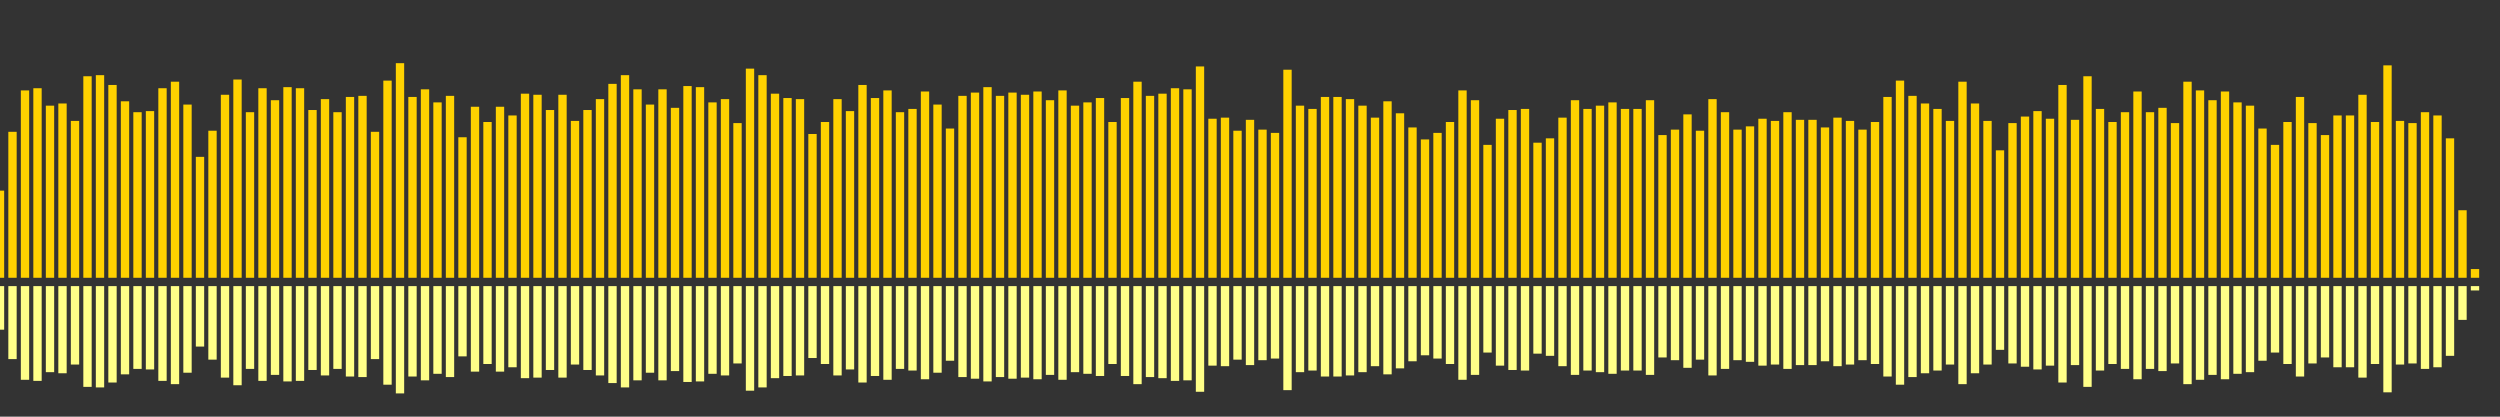 <?xml version="1.0" encoding="UTF-8"?>
<svg version="1.1" width="600" height="100" xmlns="http://www.w3.org/2000/svg">
  <rect width="100%" height="100%" fill="#333333" stroke="none"/>
  <line x1="0" y1="66.667" x2="0" y2="45.752" stroke="#ffd200" stroke-width="2"/>
  <line x1="0" y1="68.667" x2="0" y2="79.124" stroke="#ff8" stroke-width="2"/>
  <line x1="3" y1="66.667" x2="3" y2="31.634" stroke="#ffd200" stroke-width="2"/>
  <line x1="3" y1="68.667" x2="3" y2="86.183" stroke="#ff8" stroke-width="2"/>
  <line x1="6" y1="66.667" x2="6" y2="21.699" stroke="#ffd200" stroke-width="2"/>
  <line x1="6" y1="68.667" x2="6" y2="91.15" stroke="#ff8" stroke-width="2"/>
  <line x1="9" y1="66.667" x2="9" y2="21.176" stroke="#ffd200" stroke-width="2"/>
  <line x1="9" y1="68.667" x2="9" y2="91.412" stroke="#ff8" stroke-width="2"/>
  <line x1="12" y1="66.667" x2="12" y2="25.359" stroke="#ffd200" stroke-width="2"/>
  <line x1="12" y1="68.667" x2="12" y2="89.32" stroke="#ff8" stroke-width="2"/>
  <line x1="15" y1="66.667" x2="15" y2="24.837" stroke="#ffd200" stroke-width="2"/>
  <line x1="15" y1="68.667" x2="15" y2="89.582" stroke="#ff8" stroke-width="2"/>
  <line x1="18" y1="66.667" x2="18" y2="29.02" stroke="#ffd200" stroke-width="2"/>
  <line x1="18" y1="68.667" x2="18" y2="87.49" stroke="#ff8" stroke-width="2"/>
  <line x1="21" y1="66.667" x2="21" y2="18.301" stroke="#ffd200" stroke-width="2"/>
  <line x1="21" y1="68.667" x2="21" y2="92.85" stroke="#ff8" stroke-width="2"/>
  <line x1="24" y1="66.667" x2="24" y2="18.039" stroke="#ffd200" stroke-width="2"/>
  <line x1="24" y1="68.667" x2="24" y2="92.98" stroke="#ff8" stroke-width="2"/>
  <line x1="27" y1="66.667" x2="27" y2="20.392" stroke="#ffd200" stroke-width="2"/>
  <line x1="27" y1="68.667" x2="27" y2="91.804" stroke="#ff8" stroke-width="2"/>
  <line x1="30" y1="66.667" x2="30" y2="24.314" stroke="#ffd200" stroke-width="2"/>
  <line x1="30" y1="68.667" x2="30" y2="89.843" stroke="#ff8" stroke-width="2"/>
  <line x1="33" y1="66.667" x2="33" y2="26.928" stroke="#ffd200" stroke-width="2"/>
  <line x1="33" y1="68.667" x2="33" y2="88.536" stroke="#ff8" stroke-width="2"/>
  <line x1="36" y1="66.667" x2="36" y2="26.667" stroke="#ffd200" stroke-width="2"/>
  <line x1="36" y1="68.667" x2="36" y2="88.667" stroke="#ff8" stroke-width="2"/>
  <line x1="39" y1="66.667" x2="39" y2="21.176" stroke="#ffd200" stroke-width="2"/>
  <line x1="39" y1="68.667" x2="39" y2="91.412" stroke="#ff8" stroke-width="2"/>
  <line x1="42" y1="66.667" x2="42" y2="19.608" stroke="#ffd200" stroke-width="2"/>
  <line x1="42" y1="68.667" x2="42" y2="92.196" stroke="#ff8" stroke-width="2"/>
  <line x1="45" y1="66.667" x2="45" y2="25.098" stroke="#ffd200" stroke-width="2"/>
  <line x1="45" y1="68.667" x2="45" y2="89.451" stroke="#ff8" stroke-width="2"/>
  <line x1="48" y1="66.667" x2="48" y2="37.647" stroke="#ffd200" stroke-width="2"/>
  <line x1="48" y1="68.667" x2="48" y2="83.176" stroke="#ff8" stroke-width="2"/>
  <line x1="51" y1="66.667" x2="51" y2="31.373" stroke="#ffd200" stroke-width="2"/>
  <line x1="51" y1="68.667" x2="51" y2="86.314" stroke="#ff8" stroke-width="2"/>
  <line x1="54" y1="66.667" x2="54" y2="22.745" stroke="#ffd200" stroke-width="2"/>
  <line x1="54" y1="68.667" x2="54" y2="90.627" stroke="#ff8" stroke-width="2"/>
  <line x1="57" y1="66.667" x2="57" y2="19.085" stroke="#ffd200" stroke-width="2"/>
  <line x1="57" y1="68.667" x2="57" y2="92.458" stroke="#ff8" stroke-width="2"/>
  <line x1="60" y1="66.667" x2="60" y2="26.928" stroke="#ffd200" stroke-width="2"/>
  <line x1="60" y1="68.667" x2="60" y2="88.536" stroke="#ff8" stroke-width="2"/>
  <line x1="63" y1="66.667" x2="63" y2="21.176" stroke="#ffd200" stroke-width="2"/>
  <line x1="63" y1="68.667" x2="63" y2="91.412" stroke="#ff8" stroke-width="2"/>
  <line x1="66" y1="66.667" x2="66" y2="24.052" stroke="#ffd200" stroke-width="2"/>
  <line x1="66" y1="68.667" x2="66" y2="89.974" stroke="#ff8" stroke-width="2"/>
  <line x1="69" y1="66.667" x2="69" y2="20.915" stroke="#ffd200" stroke-width="2"/>
  <line x1="69" y1="68.667" x2="69" y2="91.542" stroke="#ff8" stroke-width="2"/>
  <line x1="72" y1="66.667" x2="72" y2="21.176" stroke="#ffd200" stroke-width="2"/>
  <line x1="72" y1="68.667" x2="72" y2="91.412" stroke="#ff8" stroke-width="2"/>
  <line x1="75" y1="66.667" x2="75" y2="26.405" stroke="#ffd200" stroke-width="2"/>
  <line x1="75" y1="68.667" x2="75" y2="88.797" stroke="#ff8" stroke-width="2"/>
  <line x1="78" y1="66.667" x2="78" y2="23.791" stroke="#ffd200" stroke-width="2"/>
  <line x1="78" y1="68.667" x2="78" y2="90.105" stroke="#ff8" stroke-width="2"/>
  <line x1="81" y1="66.667" x2="81" y2="26.928" stroke="#ffd200" stroke-width="2"/>
  <line x1="81" y1="68.667" x2="81" y2="88.536" stroke="#ff8" stroke-width="2"/>
  <line x1="84" y1="66.667" x2="84" y2="23.268" stroke="#ffd200" stroke-width="2"/>
  <line x1="84" y1="68.667" x2="84" y2="90.366" stroke="#ff8" stroke-width="2"/>
  <line x1="87" y1="66.667" x2="87" y2="23.007" stroke="#ffd200" stroke-width="2"/>
  <line x1="87" y1="68.667" x2="87" y2="90.497" stroke="#ff8" stroke-width="2"/>
  <line x1="90" y1="66.667" x2="90" y2="31.634" stroke="#ffd200" stroke-width="2"/>
  <line x1="90" y1="68.667" x2="90" y2="86.183" stroke="#ff8" stroke-width="2"/>
  <line x1="93" y1="66.667" x2="93" y2="19.346" stroke="#ffd200" stroke-width="2"/>
  <line x1="93" y1="68.667" x2="93" y2="92.327" stroke="#ff8" stroke-width="2"/>
  <line x1="96" y1="66.667" x2="96" y2="15.163" stroke="#ffd200" stroke-width="2"/>
  <line x1="96" y1="68.667" x2="96" y2="94.418" stroke="#ff8" stroke-width="2"/>
  <line x1="99" y1="66.667" x2="99" y2="23.268" stroke="#ffd200" stroke-width="2"/>
  <line x1="99" y1="68.667" x2="99" y2="90.366" stroke="#ff8" stroke-width="2"/>
  <line x1="102" y1="66.667" x2="102" y2="21.438" stroke="#ffd200" stroke-width="2"/>
  <line x1="102" y1="68.667" x2="102" y2="91.281" stroke="#ff8" stroke-width="2"/>
  <line x1="105" y1="66.667" x2="105" y2="24.575" stroke="#ffd200" stroke-width="2"/>
  <line x1="105" y1="68.667" x2="105" y2="89.712" stroke="#ff8" stroke-width="2"/>
  <line x1="108" y1="66.667" x2="108" y2="23.007" stroke="#ffd200" stroke-width="2"/>
  <line x1="108" y1="68.667" x2="108" y2="90.497" stroke="#ff8" stroke-width="2"/>
  <line x1="111" y1="66.667" x2="111" y2="32.941" stroke="#ffd200" stroke-width="2"/>
  <line x1="111" y1="68.667" x2="111" y2="85.529" stroke="#ff8" stroke-width="2"/>
  <line x1="114" y1="66.667" x2="114" y2="25.621" stroke="#ffd200" stroke-width="2"/>
  <line x1="114" y1="68.667" x2="114" y2="89.19" stroke="#ff8" stroke-width="2"/>
  <line x1="117" y1="66.667" x2="117" y2="29.281" stroke="#ffd200" stroke-width="2"/>
  <line x1="117" y1="68.667" x2="117" y2="87.359" stroke="#ff8" stroke-width="2"/>
  <line x1="120" y1="66.667" x2="120" y2="25.621" stroke="#ffd200" stroke-width="2"/>
  <line x1="120" y1="68.667" x2="120" y2="89.19" stroke="#ff8" stroke-width="2"/>
  <line x1="123" y1="66.667" x2="123" y2="27.712" stroke="#ffd200" stroke-width="2"/>
  <line x1="123" y1="68.667" x2="123" y2="88.144" stroke="#ff8" stroke-width="2"/>
  <line x1="126" y1="66.667" x2="126" y2="22.484" stroke="#ffd200" stroke-width="2"/>
  <line x1="126" y1="68.667" x2="126" y2="90.758" stroke="#ff8" stroke-width="2"/>
  <line x1="129" y1="66.667" x2="129" y2="22.745" stroke="#ffd200" stroke-width="2"/>
  <line x1="129" y1="68.667" x2="129" y2="90.627" stroke="#ff8" stroke-width="2"/>
  <line x1="132" y1="66.667" x2="132" y2="26.405" stroke="#ffd200" stroke-width="2"/>
  <line x1="132" y1="68.667" x2="132" y2="88.797" stroke="#ff8" stroke-width="2"/>
  <line x1="135" y1="66.667" x2="135" y2="22.745" stroke="#ffd200" stroke-width="2"/>
  <line x1="135" y1="68.667" x2="135" y2="90.627" stroke="#ff8" stroke-width="2"/>
  <line x1="138" y1="66.667" x2="138" y2="29.02" stroke="#ffd200" stroke-width="2"/>
  <line x1="138" y1="68.667" x2="138" y2="87.49" stroke="#ff8" stroke-width="2"/>
  <line x1="141" y1="66.667" x2="141" y2="26.405" stroke="#ffd200" stroke-width="2"/>
  <line x1="141" y1="68.667" x2="141" y2="88.797" stroke="#ff8" stroke-width="2"/>
  <line x1="144" y1="66.667" x2="144" y2="23.791" stroke="#ffd200" stroke-width="2"/>
  <line x1="144" y1="68.667" x2="144" y2="90.105" stroke="#ff8" stroke-width="2"/>
  <line x1="147" y1="66.667" x2="147" y2="20.131" stroke="#ffd200" stroke-width="2"/>
  <line x1="147" y1="68.667" x2="147" y2="91.935" stroke="#ff8" stroke-width="2"/>
  <line x1="150" y1="66.667" x2="150" y2="18.039" stroke="#ffd200" stroke-width="2"/>
  <line x1="150" y1="68.667" x2="150" y2="92.98" stroke="#ff8" stroke-width="2"/>
  <line x1="153" y1="66.667" x2="153" y2="21.438" stroke="#ffd200" stroke-width="2"/>
  <line x1="153" y1="68.667" x2="153" y2="91.281" stroke="#ff8" stroke-width="2"/>
  <line x1="156" y1="66.667" x2="156" y2="25.098" stroke="#ffd200" stroke-width="2"/>
  <line x1="156" y1="68.667" x2="156" y2="89.451" stroke="#ff8" stroke-width="2"/>
  <line x1="159" y1="66.667" x2="159" y2="21.438" stroke="#ffd200" stroke-width="2"/>
  <line x1="159" y1="68.667" x2="159" y2="91.281" stroke="#ff8" stroke-width="2"/>
  <line x1="162" y1="66.667" x2="162" y2="25.882" stroke="#ffd200" stroke-width="2"/>
  <line x1="162" y1="68.667" x2="162" y2="89.059" stroke="#ff8" stroke-width="2"/>
  <line x1="165" y1="66.667" x2="165" y2="20.654" stroke="#ffd200" stroke-width="2"/>
  <line x1="165" y1="68.667" x2="165" y2="91.673" stroke="#ff8" stroke-width="2"/>
  <line x1="168" y1="66.667" x2="168" y2="20.915" stroke="#ffd200" stroke-width="2"/>
  <line x1="168" y1="68.667" x2="168" y2="91.542" stroke="#ff8" stroke-width="2"/>
  <line x1="171" y1="66.667" x2="171" y2="24.575" stroke="#ffd200" stroke-width="2"/>
  <line x1="171" y1="68.667" x2="171" y2="89.712" stroke="#ff8" stroke-width="2"/>
  <line x1="174" y1="66.667" x2="174" y2="23.791" stroke="#ffd200" stroke-width="2"/>
  <line x1="174" y1="68.667" x2="174" y2="90.105" stroke="#ff8" stroke-width="2"/>
  <line x1="177" y1="66.667" x2="177" y2="29.542" stroke="#ffd200" stroke-width="2"/>
  <line x1="177" y1="68.667" x2="177" y2="87.229" stroke="#ff8" stroke-width="2"/>
  <line x1="180" y1="66.667" x2="180" y2="16.471" stroke="#ffd200" stroke-width="2"/>
  <line x1="180" y1="68.667" x2="180" y2="93.765" stroke="#ff8" stroke-width="2"/>
  <line x1="183" y1="66.667" x2="183" y2="18.039" stroke="#ffd200" stroke-width="2"/>
  <line x1="183" y1="68.667" x2="183" y2="92.98" stroke="#ff8" stroke-width="2"/>
  <line x1="186" y1="66.667" x2="186" y2="22.484" stroke="#ffd200" stroke-width="2"/>
  <line x1="186" y1="68.667" x2="186" y2="90.758" stroke="#ff8" stroke-width="2"/>
  <line x1="189" y1="66.667" x2="189" y2="23.529" stroke="#ffd200" stroke-width="2"/>
  <line x1="189" y1="68.667" x2="189" y2="90.235" stroke="#ff8" stroke-width="2"/>
  <line x1="192" y1="66.667" x2="192" y2="23.791" stroke="#ffd200" stroke-width="2"/>
  <line x1="192" y1="68.667" x2="192" y2="90.105" stroke="#ff8" stroke-width="2"/>
  <line x1="195" y1="66.667" x2="195" y2="32.157" stroke="#ffd200" stroke-width="2"/>
  <line x1="195" y1="68.667" x2="195" y2="85.922" stroke="#ff8" stroke-width="2"/>
  <line x1="198" y1="66.667" x2="198" y2="29.281" stroke="#ffd200" stroke-width="2"/>
  <line x1="198" y1="68.667" x2="198" y2="87.359" stroke="#ff8" stroke-width="2"/>
  <line x1="201" y1="66.667" x2="201" y2="23.791" stroke="#ffd200" stroke-width="2"/>
  <line x1="201" y1="68.667" x2="201" y2="90.105" stroke="#ff8" stroke-width="2"/>
  <line x1="204" y1="66.667" x2="204" y2="26.667" stroke="#ffd200" stroke-width="2"/>
  <line x1="204" y1="68.667" x2="204" y2="88.667" stroke="#ff8" stroke-width="2"/>
  <line x1="207" y1="66.667" x2="207" y2="20.392" stroke="#ffd200" stroke-width="2"/>
  <line x1="207" y1="68.667" x2="207" y2="91.804" stroke="#ff8" stroke-width="2"/>
  <line x1="210" y1="66.667" x2="210" y2="23.529" stroke="#ffd200" stroke-width="2"/>
  <line x1="210" y1="68.667" x2="210" y2="90.235" stroke="#ff8" stroke-width="2"/>
  <line x1="213" y1="66.667" x2="213" y2="21.699" stroke="#ffd200" stroke-width="2"/>
  <line x1="213" y1="68.667" x2="213" y2="91.15" stroke="#ff8" stroke-width="2"/>
  <line x1="216" y1="66.667" x2="216" y2="26.928" stroke="#ffd200" stroke-width="2"/>
  <line x1="216" y1="68.667" x2="216" y2="88.536" stroke="#ff8" stroke-width="2"/>
  <line x1="219" y1="66.667" x2="219" y2="26.144" stroke="#ffd200" stroke-width="2"/>
  <line x1="219" y1="68.667" x2="219" y2="88.928" stroke="#ff8" stroke-width="2"/>
  <line x1="222" y1="66.667" x2="222" y2="21.961" stroke="#ffd200" stroke-width="2"/>
  <line x1="222" y1="68.667" x2="222" y2="91.02" stroke="#ff8" stroke-width="2"/>
  <line x1="225" y1="66.667" x2="225" y2="25.098" stroke="#ffd200" stroke-width="2"/>
  <line x1="225" y1="68.667" x2="225" y2="89.451" stroke="#ff8" stroke-width="2"/>
  <line x1="228" y1="66.667" x2="228" y2="30.85" stroke="#ffd200" stroke-width="2"/>
  <line x1="228" y1="68.667" x2="228" y2="86.575" stroke="#ff8" stroke-width="2"/>
  <line x1="231" y1="66.667" x2="231" y2="23.007" stroke="#ffd200" stroke-width="2"/>
  <line x1="231" y1="68.667" x2="231" y2="90.497" stroke="#ff8" stroke-width="2"/>
  <line x1="234" y1="66.667" x2="234" y2="22.222" stroke="#ffd200" stroke-width="2"/>
  <line x1="234" y1="68.667" x2="234" y2="90.889" stroke="#ff8" stroke-width="2"/>
  <line x1="237" y1="66.667" x2="237" y2="20.915" stroke="#ffd200" stroke-width="2"/>
  <line x1="237" y1="68.667" x2="237" y2="91.542" stroke="#ff8" stroke-width="2"/>
  <line x1="240" y1="66.667" x2="240" y2="23.007" stroke="#ffd200" stroke-width="2"/>
  <line x1="240" y1="68.667" x2="240" y2="90.497" stroke="#ff8" stroke-width="2"/>
  <line x1="243" y1="66.667" x2="243" y2="22.222" stroke="#ffd200" stroke-width="2"/>
  <line x1="243" y1="68.667" x2="243" y2="90.889" stroke="#ff8" stroke-width="2"/>
  <line x1="246" y1="66.667" x2="246" y2="22.745" stroke="#ffd200" stroke-width="2"/>
  <line x1="246" y1="68.667" x2="246" y2="90.627" stroke="#ff8" stroke-width="2"/>
  <line x1="249" y1="66.667" x2="249" y2="21.961" stroke="#ffd200" stroke-width="2"/>
  <line x1="249" y1="68.667" x2="249" y2="91.02" stroke="#ff8" stroke-width="2"/>
  <line x1="252" y1="66.667" x2="252" y2="24.052" stroke="#ffd200" stroke-width="2"/>
  <line x1="252" y1="68.667" x2="252" y2="89.974" stroke="#ff8" stroke-width="2"/>
  <line x1="255" y1="66.667" x2="255" y2="21.699" stroke="#ffd200" stroke-width="2"/>
  <line x1="255" y1="68.667" x2="255" y2="91.15" stroke="#ff8" stroke-width="2"/>
  <line x1="258" y1="66.667" x2="258" y2="25.359" stroke="#ffd200" stroke-width="2"/>
  <line x1="258" y1="68.667" x2="258" y2="89.32" stroke="#ff8" stroke-width="2"/>
  <line x1="261" y1="66.667" x2="261" y2="24.575" stroke="#ffd200" stroke-width="2"/>
  <line x1="261" y1="68.667" x2="261" y2="89.712" stroke="#ff8" stroke-width="2"/>
  <line x1="264" y1="66.667" x2="264" y2="23.529" stroke="#ffd200" stroke-width="2"/>
  <line x1="264" y1="68.667" x2="264" y2="90.235" stroke="#ff8" stroke-width="2"/>
  <line x1="267" y1="66.667" x2="267" y2="29.281" stroke="#ffd200" stroke-width="2"/>
  <line x1="267" y1="68.667" x2="267" y2="87.359" stroke="#ff8" stroke-width="2"/>
  <line x1="270" y1="66.667" x2="270" y2="23.529" stroke="#ffd200" stroke-width="2"/>
  <line x1="270" y1="68.667" x2="270" y2="90.235" stroke="#ff8" stroke-width="2"/>
  <line x1="273" y1="66.667" x2="273" y2="19.608" stroke="#ffd200" stroke-width="2"/>
  <line x1="273" y1="68.667" x2="273" y2="92.196" stroke="#ff8" stroke-width="2"/>
  <line x1="276" y1="66.667" x2="276" y2="23.007" stroke="#ffd200" stroke-width="2"/>
  <line x1="276" y1="68.667" x2="276" y2="90.497" stroke="#ff8" stroke-width="2"/>
  <line x1="279" y1="66.667" x2="279" y2="22.484" stroke="#ffd200" stroke-width="2"/>
  <line x1="279" y1="68.667" x2="279" y2="90.758" stroke="#ff8" stroke-width="2"/>
  <line x1="282" y1="66.667" x2="282" y2="21.176" stroke="#ffd200" stroke-width="2"/>
  <line x1="282" y1="68.667" x2="282" y2="91.412" stroke="#ff8" stroke-width="2"/>
  <line x1="285" y1="66.667" x2="285" y2="21.438" stroke="#ffd200" stroke-width="2"/>
  <line x1="285" y1="68.667" x2="285" y2="91.281" stroke="#ff8" stroke-width="2"/>
  <line x1="288" y1="66.667" x2="288" y2="15.948" stroke="#ffd200" stroke-width="2"/>
  <line x1="288" y1="68.667" x2="288" y2="94.026" stroke="#ff8" stroke-width="2"/>
  <line x1="291" y1="66.667" x2="291" y2="28.497" stroke="#ffd200" stroke-width="2"/>
  <line x1="291" y1="68.667" x2="291" y2="87.752" stroke="#ff8" stroke-width="2"/>
  <line x1="294" y1="66.667" x2="294" y2="28.235" stroke="#ffd200" stroke-width="2"/>
  <line x1="294" y1="68.667" x2="294" y2="87.882" stroke="#ff8" stroke-width="2"/>
  <line x1="297" y1="66.667" x2="297" y2="31.373" stroke="#ffd200" stroke-width="2"/>
  <line x1="297" y1="68.667" x2="297" y2="86.314" stroke="#ff8" stroke-width="2"/>
  <line x1="300" y1="66.667" x2="300" y2="28.758" stroke="#ffd200" stroke-width="2"/>
  <line x1="300" y1="68.667" x2="300" y2="87.621" stroke="#ff8" stroke-width="2"/>
  <line x1="303" y1="66.667" x2="303" y2="31.111" stroke="#ffd200" stroke-width="2"/>
  <line x1="303" y1="68.667" x2="303" y2="86.444" stroke="#ff8" stroke-width="2"/>
  <line x1="306" y1="66.667" x2="306" y2="31.895" stroke="#ffd200" stroke-width="2"/>
  <line x1="306" y1="68.667" x2="306" y2="86.052" stroke="#ff8" stroke-width="2"/>
  <line x1="309" y1="66.667" x2="309" y2="16.732" stroke="#ffd200" stroke-width="2"/>
  <line x1="309" y1="68.667" x2="309" y2="93.634" stroke="#ff8" stroke-width="2"/>
  <line x1="312" y1="66.667" x2="312" y2="25.359" stroke="#ffd200" stroke-width="2"/>
  <line x1="312" y1="68.667" x2="312" y2="89.32" stroke="#ff8" stroke-width="2"/>
  <line x1="315" y1="66.667" x2="315" y2="26.144" stroke="#ffd200" stroke-width="2"/>
  <line x1="315" y1="68.667" x2="315" y2="88.928" stroke="#ff8" stroke-width="2"/>
  <line x1="318" y1="66.667" x2="318" y2="23.268" stroke="#ffd200" stroke-width="2"/>
  <line x1="318" y1="68.667" x2="318" y2="90.366" stroke="#ff8" stroke-width="2"/>
  <line x1="321" y1="66.667" x2="321" y2="23.268" stroke="#ffd200" stroke-width="2"/>
  <line x1="321" y1="68.667" x2="321" y2="90.366" stroke="#ff8" stroke-width="2"/>
  <line x1="324" y1="66.667" x2="324" y2="23.791" stroke="#ffd200" stroke-width="2"/>
  <line x1="324" y1="68.667" x2="324" y2="90.105" stroke="#ff8" stroke-width="2"/>
  <line x1="327" y1="66.667" x2="327" y2="25.359" stroke="#ffd200" stroke-width="2"/>
  <line x1="327" y1="68.667" x2="327" y2="89.32" stroke="#ff8" stroke-width="2"/>
  <line x1="330" y1="66.667" x2="330" y2="28.235" stroke="#ffd200" stroke-width="2"/>
  <line x1="330" y1="68.667" x2="330" y2="87.882" stroke="#ff8" stroke-width="2"/>
  <line x1="333" y1="66.667" x2="333" y2="24.314" stroke="#ffd200" stroke-width="2"/>
  <line x1="333" y1="68.667" x2="333" y2="89.843" stroke="#ff8" stroke-width="2"/>
  <line x1="336" y1="66.667" x2="336" y2="27.19" stroke="#ffd200" stroke-width="2"/>
  <line x1="336" y1="68.667" x2="336" y2="88.405" stroke="#ff8" stroke-width="2"/>
  <line x1="339" y1="66.667" x2="339" y2="30.588" stroke="#ffd200" stroke-width="2"/>
  <line x1="339" y1="68.667" x2="339" y2="86.706" stroke="#ff8" stroke-width="2"/>
  <line x1="342" y1="66.667" x2="342" y2="33.464" stroke="#ffd200" stroke-width="2"/>
  <line x1="342" y1="68.667" x2="342" y2="85.268" stroke="#ff8" stroke-width="2"/>
  <line x1="345" y1="66.667" x2="345" y2="31.895" stroke="#ffd200" stroke-width="2"/>
  <line x1="345" y1="68.667" x2="345" y2="86.052" stroke="#ff8" stroke-width="2"/>
  <line x1="348" y1="66.667" x2="348" y2="29.281" stroke="#ffd200" stroke-width="2"/>
  <line x1="348" y1="68.667" x2="348" y2="87.359" stroke="#ff8" stroke-width="2"/>
  <line x1="351" y1="66.667" x2="351" y2="21.699" stroke="#ffd200" stroke-width="2"/>
  <line x1="351" y1="68.667" x2="351" y2="91.15" stroke="#ff8" stroke-width="2"/>
  <line x1="354" y1="66.667" x2="354" y2="24.052" stroke="#ffd200" stroke-width="2"/>
  <line x1="354" y1="68.667" x2="354" y2="89.974" stroke="#ff8" stroke-width="2"/>
  <line x1="357" y1="66.667" x2="357" y2="34.771" stroke="#ffd200" stroke-width="2"/>
  <line x1="357" y1="68.667" x2="357" y2="84.614" stroke="#ff8" stroke-width="2"/>
  <line x1="360" y1="66.667" x2="360" y2="28.497" stroke="#ffd200" stroke-width="2"/>
  <line x1="360" y1="68.667" x2="360" y2="87.752" stroke="#ff8" stroke-width="2"/>
  <line x1="363" y1="66.667" x2="363" y2="26.405" stroke="#ffd200" stroke-width="2"/>
  <line x1="363" y1="68.667" x2="363" y2="88.797" stroke="#ff8" stroke-width="2"/>
  <line x1="366" y1="66.667" x2="366" y2="26.144" stroke="#ffd200" stroke-width="2"/>
  <line x1="366" y1="68.667" x2="366" y2="88.928" stroke="#ff8" stroke-width="2"/>
  <line x1="369" y1="66.667" x2="369" y2="34.248" stroke="#ffd200" stroke-width="2"/>
  <line x1="369" y1="68.667" x2="369" y2="84.876" stroke="#ff8" stroke-width="2"/>
  <line x1="372" y1="66.667" x2="372" y2="33.203" stroke="#ffd200" stroke-width="2"/>
  <line x1="372" y1="68.667" x2="372" y2="85.399" stroke="#ff8" stroke-width="2"/>
  <line x1="375" y1="66.667" x2="375" y2="28.235" stroke="#ffd200" stroke-width="2"/>
  <line x1="375" y1="68.667" x2="375" y2="87.882" stroke="#ff8" stroke-width="2"/>
  <line x1="378" y1="66.667" x2="378" y2="24.052" stroke="#ffd200" stroke-width="2"/>
  <line x1="378" y1="68.667" x2="378" y2="89.974" stroke="#ff8" stroke-width="2"/>
  <line x1="381" y1="66.667" x2="381" y2="26.144" stroke="#ffd200" stroke-width="2"/>
  <line x1="381" y1="68.667" x2="381" y2="88.928" stroke="#ff8" stroke-width="2"/>
  <line x1="384" y1="66.667" x2="384" y2="25.359" stroke="#ffd200" stroke-width="2"/>
  <line x1="384" y1="68.667" x2="384" y2="89.32" stroke="#ff8" stroke-width="2"/>
  <line x1="387" y1="66.667" x2="387" y2="24.575" stroke="#ffd200" stroke-width="2"/>
  <line x1="387" y1="68.667" x2="387" y2="89.712" stroke="#ff8" stroke-width="2"/>
  <line x1="390" y1="66.667" x2="390" y2="26.144" stroke="#ffd200" stroke-width="2"/>
  <line x1="390" y1="68.667" x2="390" y2="88.928" stroke="#ff8" stroke-width="2"/>
  <line x1="393" y1="66.667" x2="393" y2="26.144" stroke="#ffd200" stroke-width="2"/>
  <line x1="393" y1="68.667" x2="393" y2="88.928" stroke="#ff8" stroke-width="2"/>
  <line x1="396" y1="66.667" x2="396" y2="24.052" stroke="#ffd200" stroke-width="2"/>
  <line x1="396" y1="68.667" x2="396" y2="89.974" stroke="#ff8" stroke-width="2"/>
  <line x1="399" y1="66.667" x2="399" y2="32.418" stroke="#ffd200" stroke-width="2"/>
  <line x1="399" y1="68.667" x2="399" y2="85.791" stroke="#ff8" stroke-width="2"/>
  <line x1="402" y1="66.667" x2="402" y2="31.111" stroke="#ffd200" stroke-width="2"/>
  <line x1="402" y1="68.667" x2="402" y2="86.444" stroke="#ff8" stroke-width="2"/>
  <line x1="405" y1="66.667" x2="405" y2="27.451" stroke="#ffd200" stroke-width="2"/>
  <line x1="405" y1="68.667" x2="405" y2="88.275" stroke="#ff8" stroke-width="2"/>
  <line x1="408" y1="66.667" x2="408" y2="31.373" stroke="#ffd200" stroke-width="2"/>
  <line x1="408" y1="68.667" x2="408" y2="86.314" stroke="#ff8" stroke-width="2"/>
  <line x1="411" y1="66.667" x2="411" y2="23.791" stroke="#ffd200" stroke-width="2"/>
  <line x1="411" y1="68.667" x2="411" y2="90.105" stroke="#ff8" stroke-width="2"/>
  <line x1="414" y1="66.667" x2="414" y2="26.928" stroke="#ffd200" stroke-width="2"/>
  <line x1="414" y1="68.667" x2="414" y2="88.536" stroke="#ff8" stroke-width="2"/>
  <line x1="417" y1="66.667" x2="417" y2="31.111" stroke="#ffd200" stroke-width="2"/>
  <line x1="417" y1="68.667" x2="417" y2="86.444" stroke="#ff8" stroke-width="2"/>
  <line x1="420" y1="66.667" x2="420" y2="30.327" stroke="#ffd200" stroke-width="2"/>
  <line x1="420" y1="68.667" x2="420" y2="86.837" stroke="#ff8" stroke-width="2"/>
  <line x1="423" y1="66.667" x2="423" y2="28.497" stroke="#ffd200" stroke-width="2"/>
  <line x1="423" y1="68.667" x2="423" y2="87.752" stroke="#ff8" stroke-width="2"/>
  <line x1="426" y1="66.667" x2="426" y2="29.02" stroke="#ffd200" stroke-width="2"/>
  <line x1="426" y1="68.667" x2="426" y2="87.49" stroke="#ff8" stroke-width="2"/>
  <line x1="429" y1="66.667" x2="429" y2="26.928" stroke="#ffd200" stroke-width="2"/>
  <line x1="429" y1="68.667" x2="429" y2="88.536" stroke="#ff8" stroke-width="2"/>
  <line x1="432" y1="66.667" x2="432" y2="28.758" stroke="#ffd200" stroke-width="2"/>
  <line x1="432" y1="68.667" x2="432" y2="87.621" stroke="#ff8" stroke-width="2"/>
  <line x1="435" y1="66.667" x2="435" y2="28.758" stroke="#ffd200" stroke-width="2"/>
  <line x1="435" y1="68.667" x2="435" y2="87.621" stroke="#ff8" stroke-width="2"/>
  <line x1="438" y1="66.667" x2="438" y2="30.588" stroke="#ffd200" stroke-width="2"/>
  <line x1="438" y1="68.667" x2="438" y2="86.706" stroke="#ff8" stroke-width="2"/>
  <line x1="441" y1="66.667" x2="441" y2="28.235" stroke="#ffd200" stroke-width="2"/>
  <line x1="441" y1="68.667" x2="441" y2="87.882" stroke="#ff8" stroke-width="2"/>
  <line x1="444" y1="66.667" x2="444" y2="29.02" stroke="#ffd200" stroke-width="2"/>
  <line x1="444" y1="68.667" x2="444" y2="87.49" stroke="#ff8" stroke-width="2"/>
  <line x1="447" y1="66.667" x2="447" y2="31.111" stroke="#ffd200" stroke-width="2"/>
  <line x1="447" y1="68.667" x2="447" y2="86.444" stroke="#ff8" stroke-width="2"/>
  <line x1="450" y1="66.667" x2="450" y2="29.281" stroke="#ffd200" stroke-width="2"/>
  <line x1="450" y1="68.667" x2="450" y2="87.359" stroke="#ff8" stroke-width="2"/>
  <line x1="453" y1="66.667" x2="453" y2="23.268" stroke="#ffd200" stroke-width="2"/>
  <line x1="453" y1="68.667" x2="453" y2="90.366" stroke="#ff8" stroke-width="2"/>
  <line x1="456" y1="66.667" x2="456" y2="19.346" stroke="#ffd200" stroke-width="2"/>
  <line x1="456" y1="68.667" x2="456" y2="92.327" stroke="#ff8" stroke-width="2"/>
  <line x1="459" y1="66.667" x2="459" y2="23.007" stroke="#ffd200" stroke-width="2"/>
  <line x1="459" y1="68.667" x2="459" y2="90.497" stroke="#ff8" stroke-width="2"/>
  <line x1="462" y1="66.667" x2="462" y2="24.837" stroke="#ffd200" stroke-width="2"/>
  <line x1="462" y1="68.667" x2="462" y2="89.582" stroke="#ff8" stroke-width="2"/>
  <line x1="465" y1="66.667" x2="465" y2="26.144" stroke="#ffd200" stroke-width="2"/>
  <line x1="465" y1="68.667" x2="465" y2="88.928" stroke="#ff8" stroke-width="2"/>
  <line x1="468" y1="66.667" x2="468" y2="29.02" stroke="#ffd200" stroke-width="2"/>
  <line x1="468" y1="68.667" x2="468" y2="87.49" stroke="#ff8" stroke-width="2"/>
  <line x1="471" y1="66.667" x2="471" y2="19.608" stroke="#ffd200" stroke-width="2"/>
  <line x1="471" y1="68.667" x2="471" y2="92.196" stroke="#ff8" stroke-width="2"/>
  <line x1="474" y1="66.667" x2="474" y2="24.837" stroke="#ffd200" stroke-width="2"/>
  <line x1="474" y1="68.667" x2="474" y2="89.582" stroke="#ff8" stroke-width="2"/>
  <line x1="477" y1="66.667" x2="477" y2="29.02" stroke="#ffd200" stroke-width="2"/>
  <line x1="477" y1="68.667" x2="477" y2="87.49" stroke="#ff8" stroke-width="2"/>
  <line x1="480" y1="66.667" x2="480" y2="36.078" stroke="#ffd200" stroke-width="2"/>
  <line x1="480" y1="68.667" x2="480" y2="83.961" stroke="#ff8" stroke-width="2"/>
  <line x1="483" y1="66.667" x2="483" y2="29.542" stroke="#ffd200" stroke-width="2"/>
  <line x1="483" y1="68.667" x2="483" y2="87.229" stroke="#ff8" stroke-width="2"/>
  <line x1="486" y1="66.667" x2="486" y2="27.974" stroke="#ffd200" stroke-width="2"/>
  <line x1="486" y1="68.667" x2="486" y2="88.013" stroke="#ff8" stroke-width="2"/>
  <line x1="489" y1="66.667" x2="489" y2="26.667" stroke="#ffd200" stroke-width="2"/>
  <line x1="489" y1="68.667" x2="489" y2="88.667" stroke="#ff8" stroke-width="2"/>
  <line x1="492" y1="66.667" x2="492" y2="28.497" stroke="#ffd200" stroke-width="2"/>
  <line x1="492" y1="68.667" x2="492" y2="87.752" stroke="#ff8" stroke-width="2"/>
  <line x1="495" y1="66.667" x2="495" y2="20.392" stroke="#ffd200" stroke-width="2"/>
  <line x1="495" y1="68.667" x2="495" y2="91.804" stroke="#ff8" stroke-width="2"/>
  <line x1="498" y1="66.667" x2="498" y2="28.758" stroke="#ffd200" stroke-width="2"/>
  <line x1="498" y1="68.667" x2="498" y2="87.621" stroke="#ff8" stroke-width="2"/>
  <line x1="501" y1="66.667" x2="501" y2="18.301" stroke="#ffd200" stroke-width="2"/>
  <line x1="501" y1="68.667" x2="501" y2="92.85" stroke="#ff8" stroke-width="2"/>
  <line x1="504" y1="66.667" x2="504" y2="26.144" stroke="#ffd200" stroke-width="2"/>
  <line x1="504" y1="68.667" x2="504" y2="88.928" stroke="#ff8" stroke-width="2"/>
  <line x1="507" y1="66.667" x2="507" y2="29.281" stroke="#ffd200" stroke-width="2"/>
  <line x1="507" y1="68.667" x2="507" y2="87.359" stroke="#ff8" stroke-width="2"/>
  <line x1="510" y1="66.667" x2="510" y2="26.928" stroke="#ffd200" stroke-width="2"/>
  <line x1="510" y1="68.667" x2="510" y2="88.536" stroke="#ff8" stroke-width="2"/>
  <line x1="513" y1="66.667" x2="513" y2="21.961" stroke="#ffd200" stroke-width="2"/>
  <line x1="513" y1="68.667" x2="513" y2="91.02" stroke="#ff8" stroke-width="2"/>
  <line x1="516" y1="66.667" x2="516" y2="26.928" stroke="#ffd200" stroke-width="2"/>
  <line x1="516" y1="68.667" x2="516" y2="88.536" stroke="#ff8" stroke-width="2"/>
  <line x1="519" y1="66.667" x2="519" y2="25.882" stroke="#ffd200" stroke-width="2"/>
  <line x1="519" y1="68.667" x2="519" y2="89.059" stroke="#ff8" stroke-width="2"/>
  <line x1="522" y1="66.667" x2="522" y2="29.542" stroke="#ffd200" stroke-width="2"/>
  <line x1="522" y1="68.667" x2="522" y2="87.229" stroke="#ff8" stroke-width="2"/>
  <line x1="525" y1="66.667" x2="525" y2="19.608" stroke="#ffd200" stroke-width="2"/>
  <line x1="525" y1="68.667" x2="525" y2="92.196" stroke="#ff8" stroke-width="2"/>
  <line x1="528" y1="66.667" x2="528" y2="21.699" stroke="#ffd200" stroke-width="2"/>
  <line x1="528" y1="68.667" x2="528" y2="91.15" stroke="#ff8" stroke-width="2"/>
  <line x1="531" y1="66.667" x2="531" y2="24.052" stroke="#ffd200" stroke-width="2"/>
  <line x1="531" y1="68.667" x2="531" y2="89.974" stroke="#ff8" stroke-width="2"/>
  <line x1="534" y1="66.667" x2="534" y2="21.961" stroke="#ffd200" stroke-width="2"/>
  <line x1="534" y1="68.667" x2="534" y2="91.02" stroke="#ff8" stroke-width="2"/>
  <line x1="537" y1="66.667" x2="537" y2="24.575" stroke="#ffd200" stroke-width="2"/>
  <line x1="537" y1="68.667" x2="537" y2="89.712" stroke="#ff8" stroke-width="2"/>
  <line x1="540" y1="66.667" x2="540" y2="25.359" stroke="#ffd200" stroke-width="2"/>
  <line x1="540" y1="68.667" x2="540" y2="89.32" stroke="#ff8" stroke-width="2"/>
  <line x1="543" y1="66.667" x2="543" y2="30.85" stroke="#ffd200" stroke-width="2"/>
  <line x1="543" y1="68.667" x2="543" y2="86.575" stroke="#ff8" stroke-width="2"/>
  <line x1="546" y1="66.667" x2="546" y2="34.771" stroke="#ffd200" stroke-width="2"/>
  <line x1="546" y1="68.667" x2="546" y2="84.614" stroke="#ff8" stroke-width="2"/>
  <line x1="549" y1="66.667" x2="549" y2="29.281" stroke="#ffd200" stroke-width="2"/>
  <line x1="549" y1="68.667" x2="549" y2="87.359" stroke="#ff8" stroke-width="2"/>
  <line x1="552" y1="66.667" x2="552" y2="23.268" stroke="#ffd200" stroke-width="2"/>
  <line x1="552" y1="68.667" x2="552" y2="90.366" stroke="#ff8" stroke-width="2"/>
  <line x1="555" y1="66.667" x2="555" y2="29.542" stroke="#ffd200" stroke-width="2"/>
  <line x1="555" y1="68.667" x2="555" y2="87.229" stroke="#ff8" stroke-width="2"/>
  <line x1="558" y1="66.667" x2="558" y2="32.418" stroke="#ffd200" stroke-width="2"/>
  <line x1="558" y1="68.667" x2="558" y2="85.791" stroke="#ff8" stroke-width="2"/>
  <line x1="561" y1="66.667" x2="561" y2="27.712" stroke="#ffd200" stroke-width="2"/>
  <line x1="561" y1="68.667" x2="561" y2="88.144" stroke="#ff8" stroke-width="2"/>
  <line x1="564" y1="66.667" x2="564" y2="27.712" stroke="#ffd200" stroke-width="2"/>
  <line x1="564" y1="68.667" x2="564" y2="88.144" stroke="#ff8" stroke-width="2"/>
  <line x1="567" y1="66.667" x2="567" y2="22.745" stroke="#ffd200" stroke-width="2"/>
  <line x1="567" y1="68.667" x2="567" y2="90.627" stroke="#ff8" stroke-width="2"/>
  <line x1="570" y1="66.667" x2="570" y2="29.281" stroke="#ffd200" stroke-width="2"/>
  <line x1="570" y1="68.667" x2="570" y2="87.359" stroke="#ff8" stroke-width="2"/>
  <line x1="573" y1="66.667" x2="573" y2="15.686" stroke="#ffd200" stroke-width="2"/>
  <line x1="573" y1="68.667" x2="573" y2="94.157" stroke="#ff8" stroke-width="2"/>
  <line x1="576" y1="66.667" x2="576" y2="29.02" stroke="#ffd200" stroke-width="2"/>
  <line x1="576" y1="68.667" x2="576" y2="87.49" stroke="#ff8" stroke-width="2"/>
  <line x1="579" y1="66.667" x2="579" y2="29.542" stroke="#ffd200" stroke-width="2"/>
  <line x1="579" y1="68.667" x2="579" y2="87.229" stroke="#ff8" stroke-width="2"/>
  <line x1="582" y1="66.667" x2="582" y2="26.928" stroke="#ffd200" stroke-width="2"/>
  <line x1="582" y1="68.667" x2="582" y2="88.536" stroke="#ff8" stroke-width="2"/>
  <line x1="585" y1="66.667" x2="585" y2="27.712" stroke="#ffd200" stroke-width="2"/>
  <line x1="585" y1="68.667" x2="585" y2="88.144" stroke="#ff8" stroke-width="2"/>
  <line x1="588" y1="66.667" x2="588" y2="33.203" stroke="#ffd200" stroke-width="2"/>
  <line x1="588" y1="68.667" x2="588" y2="85.399" stroke="#ff8" stroke-width="2"/>
  <line x1="591" y1="66.667" x2="591" y2="50.458" stroke="#ffd200" stroke-width="2"/>
  <line x1="591" y1="68.667" x2="591" y2="76.771" stroke="#ff8" stroke-width="2"/>
  <line x1="594" y1="66.667" x2="594" y2="64.575" stroke="#ffd200" stroke-width="2"/>
  <line x1="594" y1="68.667" x2="594" y2="69.712" stroke="#ff8" stroke-width="2"/>
  <line x1="597" y1="66.667" x2="597" y2="66.667" stroke="#ffd200" stroke-width="2"/>
  <line x1="597" y1="68.667" x2="597" y2="68.667" stroke="#ff8" stroke-width="2"/>
</svg>
